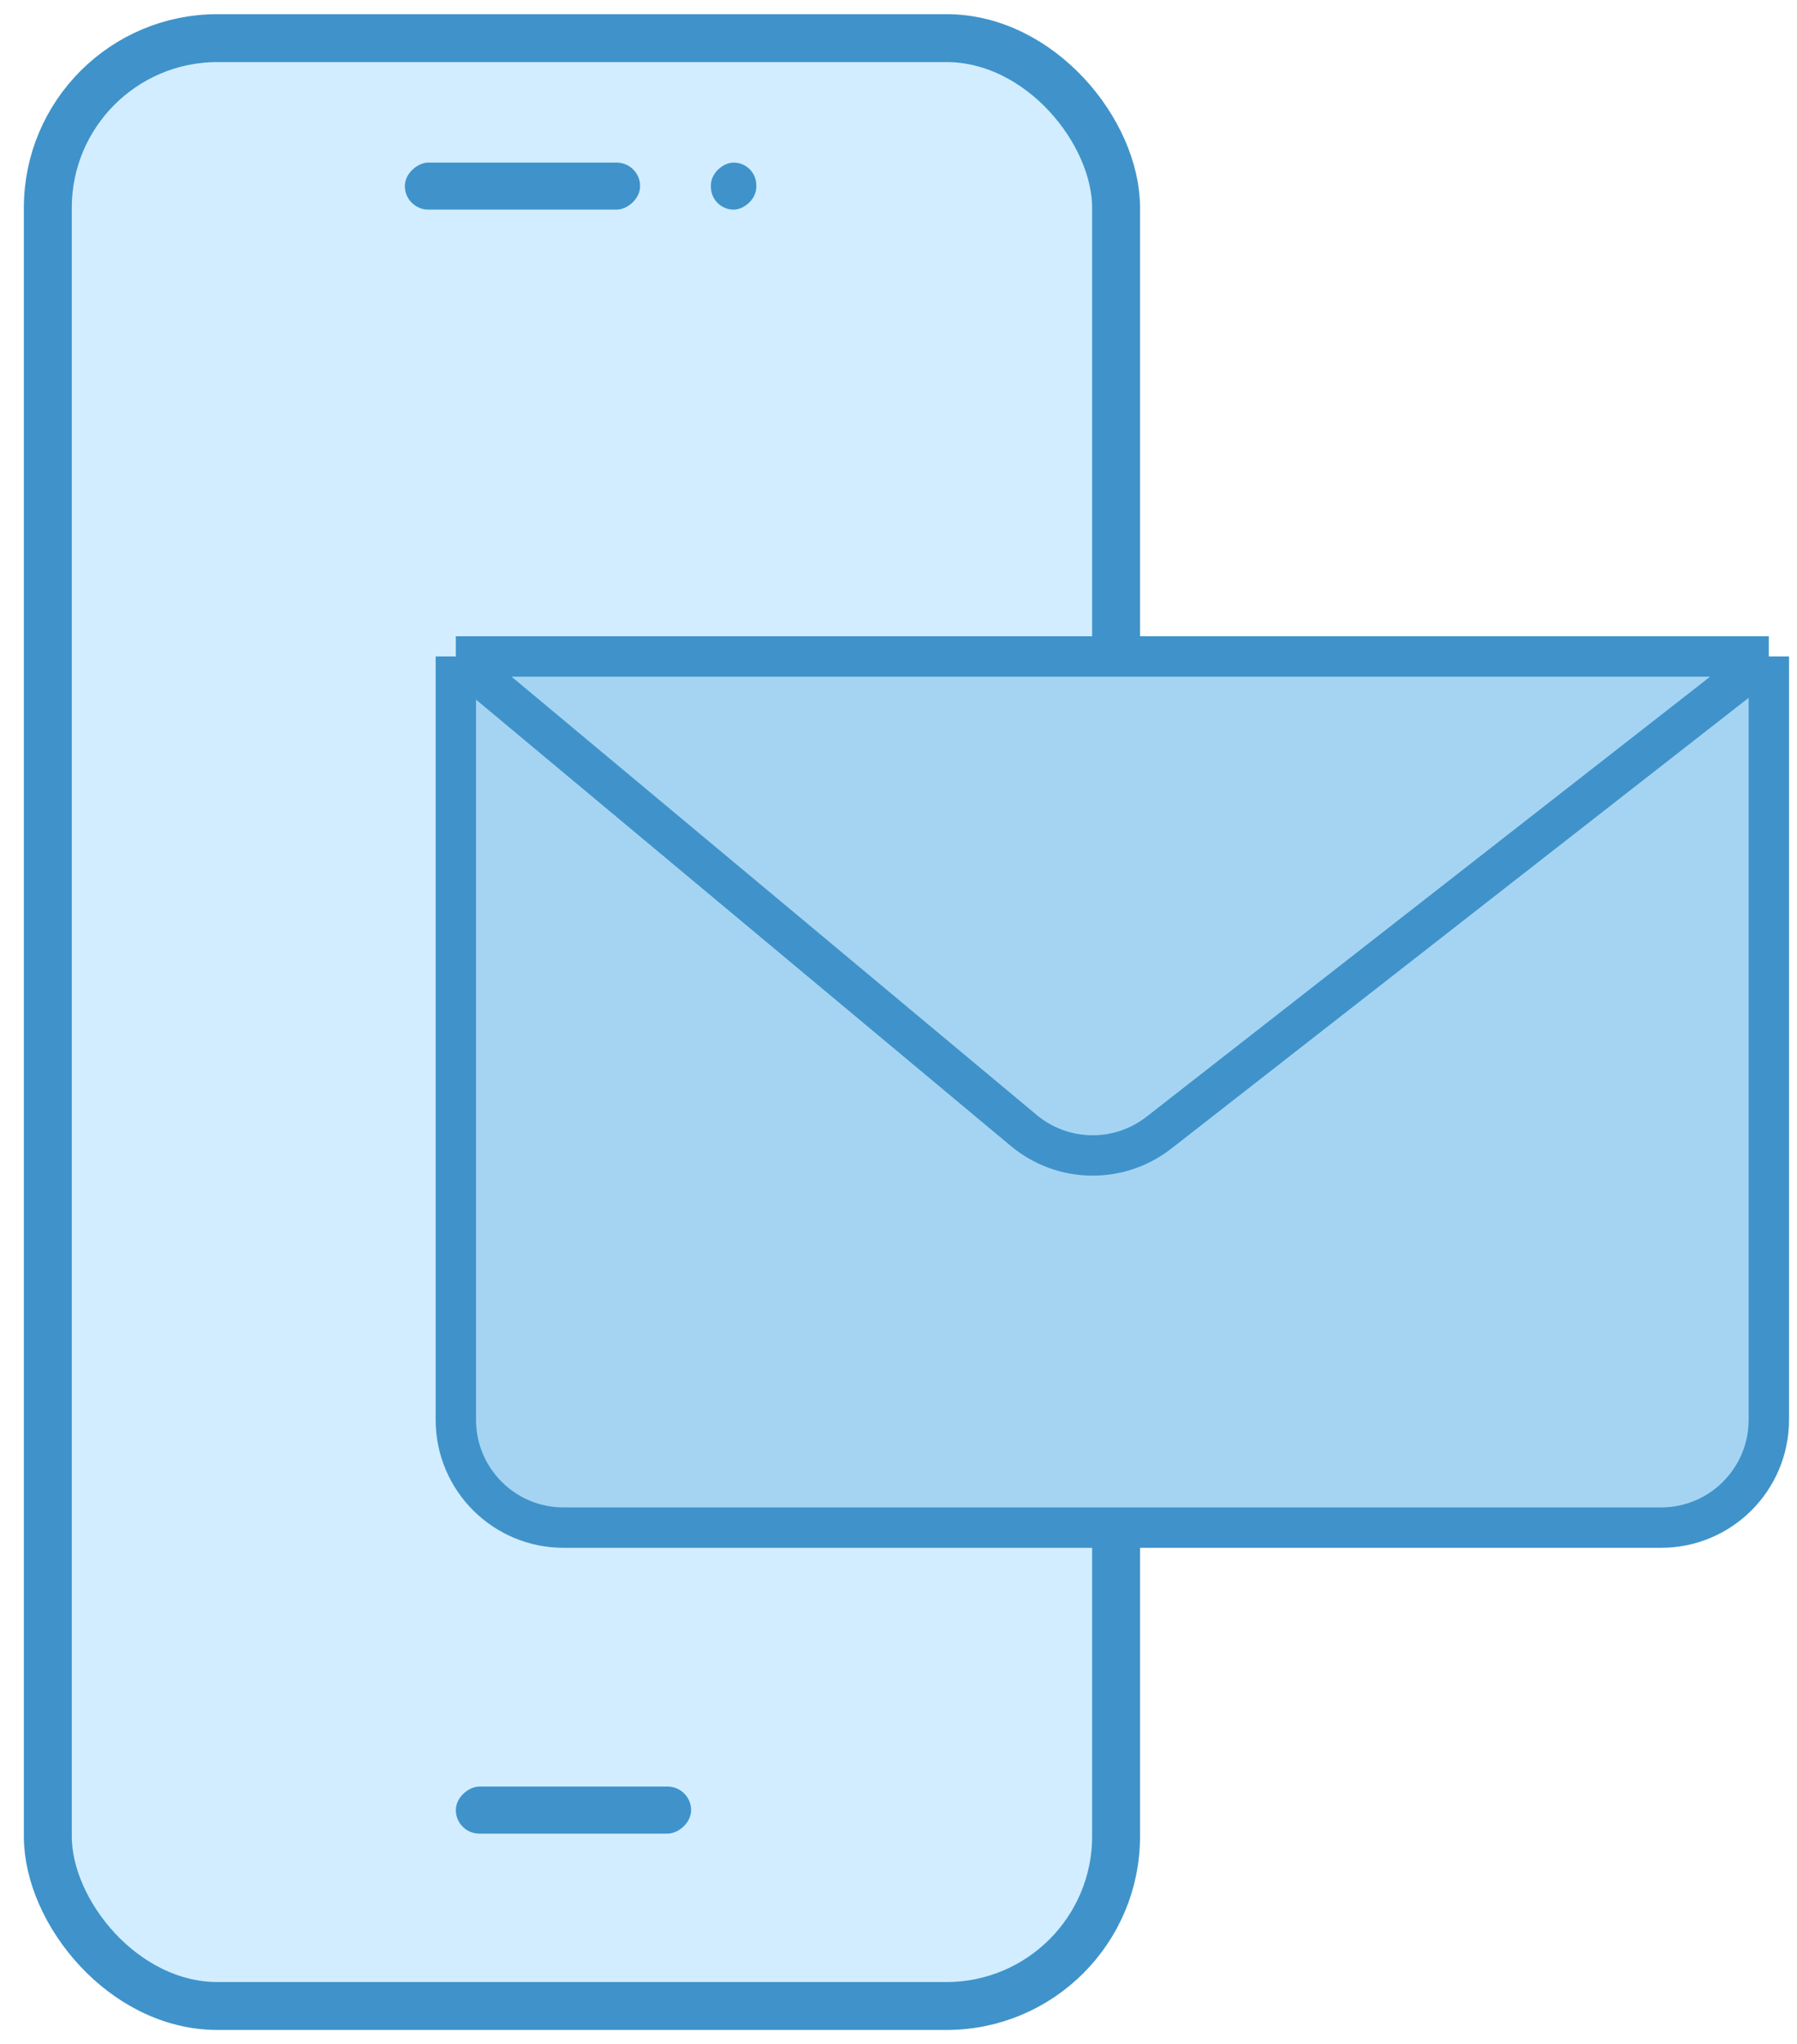 <svg width="51" height="58" viewBox="0 0 51 58" fill="none" xmlns="http://www.w3.org/2000/svg">
<rect x="1.357" y="1.082" width="30.318" height="55.837" rx="4.814" fill="#D2EDFF" stroke="#3F93CA" stroke-width="1.36"/>
<rect x="18.167" y="4.613" width="1.335" height="6.677" rx="0.668" transform="rotate(90 18.167 4.613)" fill="#3F93CA"/>
<rect x="21.465" y="4.613" width="1.335" height="1.289" rx="0.645" transform="rotate(90 21.465 4.613)" fill="#3F93CA"/>
<rect x="19.614" y="50.693" width="1.335" height="6.677" rx="0.668" transform="rotate(90 19.614 50.693)" fill="#3F93CA"/>
<path d="M17.781 18.627H50.2V40.288C50.2 41.976 48.831 43.345 47.143 43.345H15.994C14.306 43.345 12.937 41.976 12.937 40.288V18.627H17.781Z" fill="#A5D4F3"/>
<path d="M50.2 18.627H17.781H12.937M50.2 18.627V40.288C50.2 41.976 48.831 43.345 47.143 43.345H15.994C14.306 43.345 12.937 41.976 12.937 40.288V18.627M50.2 18.627L32.892 32.138C31.758 33.024 30.158 32.998 29.053 32.075L12.937 18.627" stroke="#3F93CA" stroke-width="1.146"/>
</svg>
